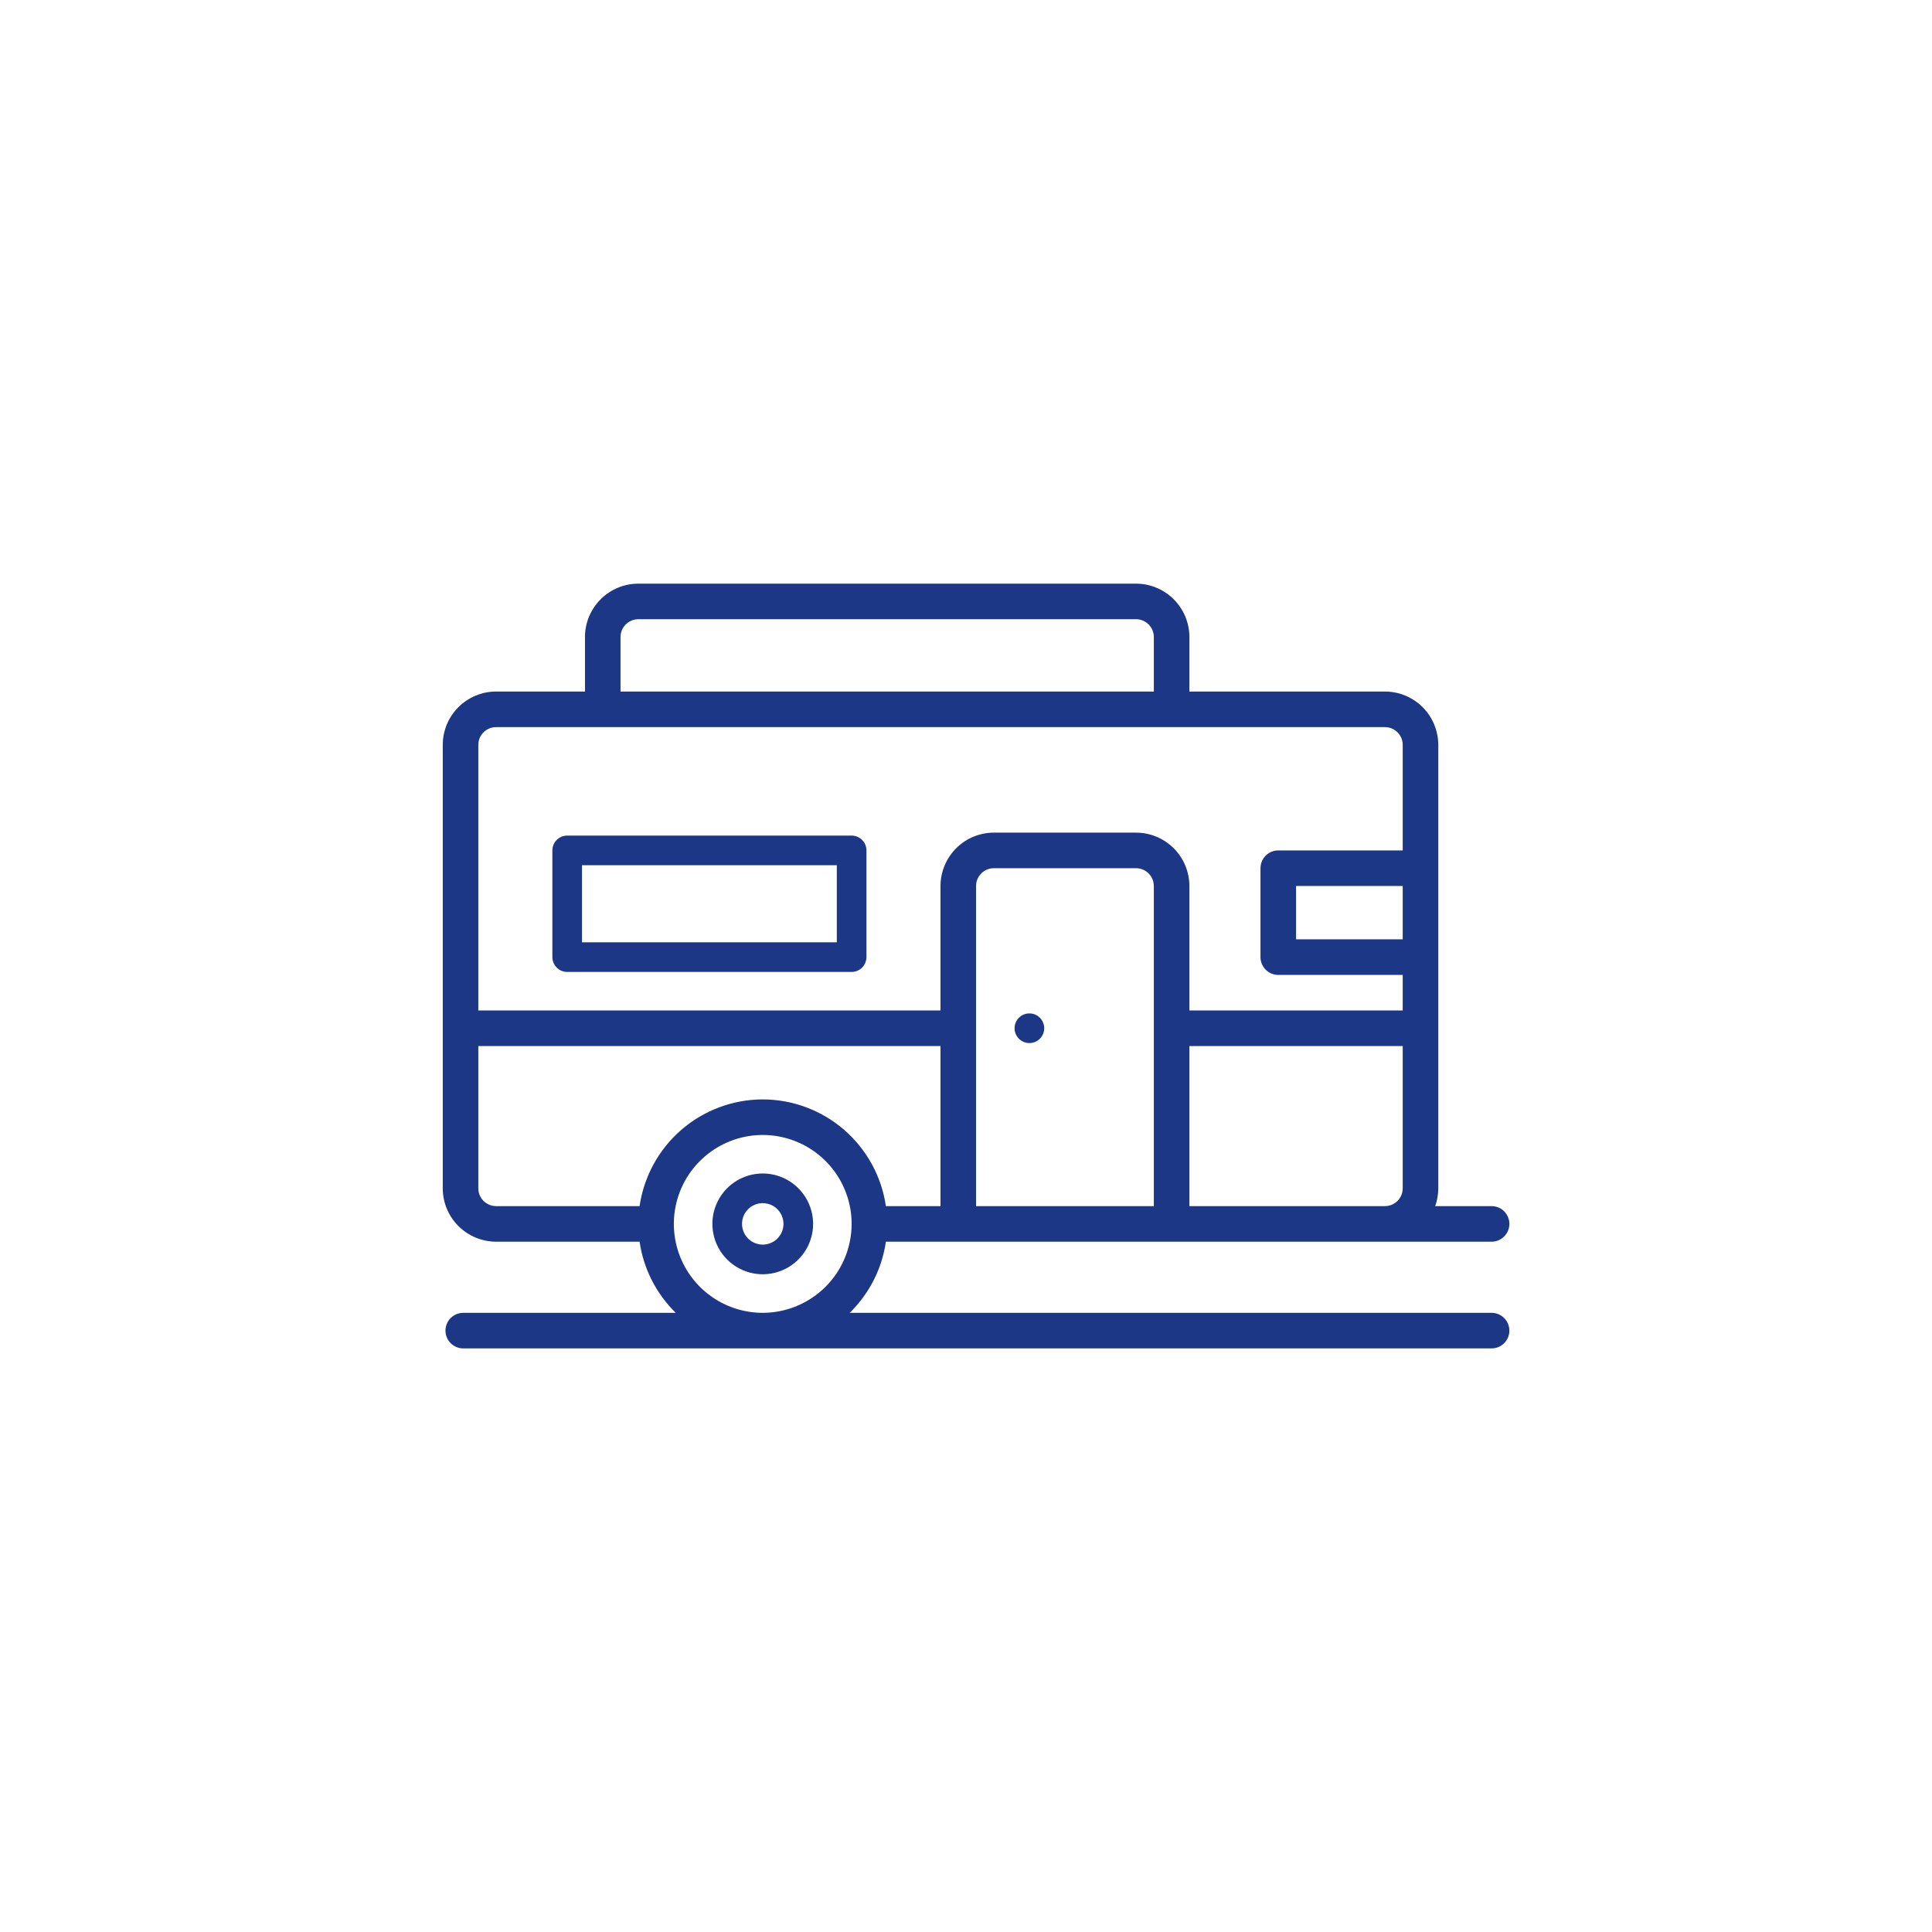 <?xml version="1.0" encoding="UTF-8"?> <svg xmlns="http://www.w3.org/2000/svg" width="96" height="96" viewBox="0 0 96 96" fill="none"><path d="M68.817 61.699H74.117C74.351 61.699 74.576 61.606 74.741 61.44C74.907 61.274 75 61.049 75 60.815C75 60.581 74.907 60.356 74.741 60.19C74.576 60.024 74.351 59.931 74.117 59.931H71.315C71.415 59.648 71.467 59.349 71.467 59.048V37.013C71.466 36.31 71.186 35.636 70.69 35.139C70.193 34.642 69.519 34.363 68.817 34.362H59.1V31.652C59.099 30.949 58.82 30.276 58.323 29.779C57.826 29.282 57.153 29.002 56.45 29.001H31.717C31.014 29.002 30.34 29.282 29.844 29.779C29.347 30.276 29.067 30.949 29.067 31.652V34.362H24.65C23.948 34.363 23.274 34.642 22.777 35.139C22.28 35.636 22.001 36.31 22 37.013V59.048C22.001 59.751 22.28 60.424 22.777 60.921C23.274 61.418 23.948 61.698 24.65 61.699H31.781C31.975 63.043 32.607 64.285 33.578 65.234H23.019C22.784 65.234 22.56 65.327 22.394 65.493C22.228 65.658 22.135 65.883 22.135 66.117C22.135 66.352 22.228 66.576 22.394 66.742C22.56 66.908 22.784 67.001 23.019 67.001H74.117C74.351 67.001 74.576 66.908 74.741 66.742C74.907 66.576 75 66.352 75 66.117C75 65.883 74.907 65.658 74.741 65.493C74.576 65.327 74.351 65.234 74.117 65.234H42.221C43.193 64.285 43.825 63.043 44.019 61.699H68.817ZM57.333 59.931H48.5V44.024C48.5 43.79 48.593 43.565 48.759 43.4C48.925 43.234 49.149 43.141 49.383 43.141H56.45C56.684 43.141 56.909 43.234 57.074 43.4C57.24 43.565 57.333 43.79 57.333 44.024V59.931ZM69.7 59.048C69.7 59.282 69.607 59.507 69.441 59.672C69.275 59.838 69.051 59.931 68.817 59.931H59.1V51.978H69.7V59.048ZM69.7 46.675H64.4V44.024H69.7V46.675ZM30.833 31.652C30.834 31.418 30.927 31.193 31.092 31.028C31.258 30.862 31.483 30.769 31.717 30.768H56.45C56.684 30.769 56.909 30.862 57.074 31.028C57.24 31.193 57.333 31.418 57.333 31.652V34.362H30.833V31.652ZM23.767 37.013C23.767 36.779 23.86 36.554 24.026 36.389C24.191 36.223 24.416 36.13 24.65 36.13H68.817C69.051 36.13 69.275 36.223 69.441 36.389C69.607 36.554 69.7 36.779 69.7 37.013V42.257H63.517C63.282 42.257 63.058 42.35 62.892 42.516C62.726 42.681 62.633 42.906 62.633 43.141V47.559C62.633 47.794 62.726 48.018 62.892 48.184C63.058 48.35 63.282 48.443 63.517 48.443H69.7V50.21H59.1V44.024C59.099 43.322 58.82 42.648 58.323 42.151C57.826 41.654 57.153 41.374 56.45 41.373H49.383C48.681 41.374 48.007 41.654 47.51 42.151C47.014 42.648 46.734 43.322 46.733 44.024V50.21H23.767V37.013ZM37.9 65.234C37.026 65.234 36.173 64.975 35.446 64.489C34.72 64.003 34.154 63.313 33.819 62.506C33.485 61.699 33.398 60.81 33.568 59.953C33.739 59.096 34.159 58.309 34.777 57.691C35.395 57.073 36.182 56.652 37.038 56.481C37.895 56.311 38.783 56.398 39.59 56.733C40.397 57.067 41.087 57.634 41.572 58.36C42.058 59.087 42.317 59.941 42.317 60.815C42.315 61.987 41.85 63.11 41.022 63.938C40.194 64.766 39.071 65.232 37.9 65.234ZM37.9 54.629C36.414 54.631 34.978 55.168 33.854 56.141C32.731 57.115 31.995 58.46 31.781 59.931H24.65C24.416 59.931 24.191 59.838 24.026 59.672C23.86 59.507 23.767 59.282 23.767 59.048V51.978H46.733V59.931H44.019C43.805 58.46 43.069 57.115 41.946 56.141C40.822 55.168 39.386 54.631 37.9 54.629Z" fill="#1C3786"></path><path d="M37.9 61.844C38.173 61.844 38.435 61.735 38.629 61.542C38.822 61.349 38.931 61.087 38.931 60.813C38.931 60.61 38.87 60.41 38.757 60.241C38.644 60.071 38.483 59.939 38.295 59.861C38.106 59.783 37.899 59.762 37.699 59.802C37.499 59.842 37.316 59.94 37.172 60.084C37.027 60.228 36.929 60.412 36.889 60.612C36.85 60.812 36.87 61.02 36.948 61.208C37.026 61.396 37.158 61.557 37.328 61.671C37.497 61.784 37.696 61.844 37.9 61.844ZM36.51 58.731C36.921 58.456 37.405 58.31 37.9 58.31C38.564 58.31 39.2 58.574 39.669 59.044C40.138 59.513 40.402 60.15 40.403 60.813C40.403 61.309 40.256 61.793 39.981 62.205C39.706 62.616 39.315 62.937 38.858 63.127C38.401 63.316 37.898 63.366 37.412 63.269C36.926 63.173 36.48 62.934 36.13 62.584C35.781 62.234 35.542 61.788 35.446 61.302C35.349 60.816 35.398 60.313 35.588 59.855C35.777 59.398 36.098 59.007 36.51 58.731Z" fill="#1C3786"></path><path d="M41.433 46.822H41.581V46.675V43.14V42.992H41.433H29.067H28.919V43.14V46.675V46.822H29.067H41.433ZM28.183 41.52H42.317C42.512 41.52 42.699 41.597 42.837 41.735C42.975 41.873 43.053 42.061 43.053 42.256V47.558C43.053 47.754 42.975 47.941 42.837 48.079C42.699 48.217 42.512 48.295 42.317 48.295H28.183C27.988 48.295 27.801 48.217 27.663 48.079C27.525 47.941 27.447 47.754 27.447 47.558V42.256C27.447 42.061 27.525 41.873 27.663 41.735C27.801 41.597 27.988 41.52 28.183 41.52Z" fill="#1C3786"></path><path d="M51.886 51.093C51.886 51.5 51.557 51.829 51.15 51.829C50.744 51.829 50.414 51.5 50.414 51.093C50.414 50.686 50.744 50.356 51.15 50.356C51.557 50.356 51.886 50.686 51.886 51.093Z" fill="#1C3786"></path></svg> 